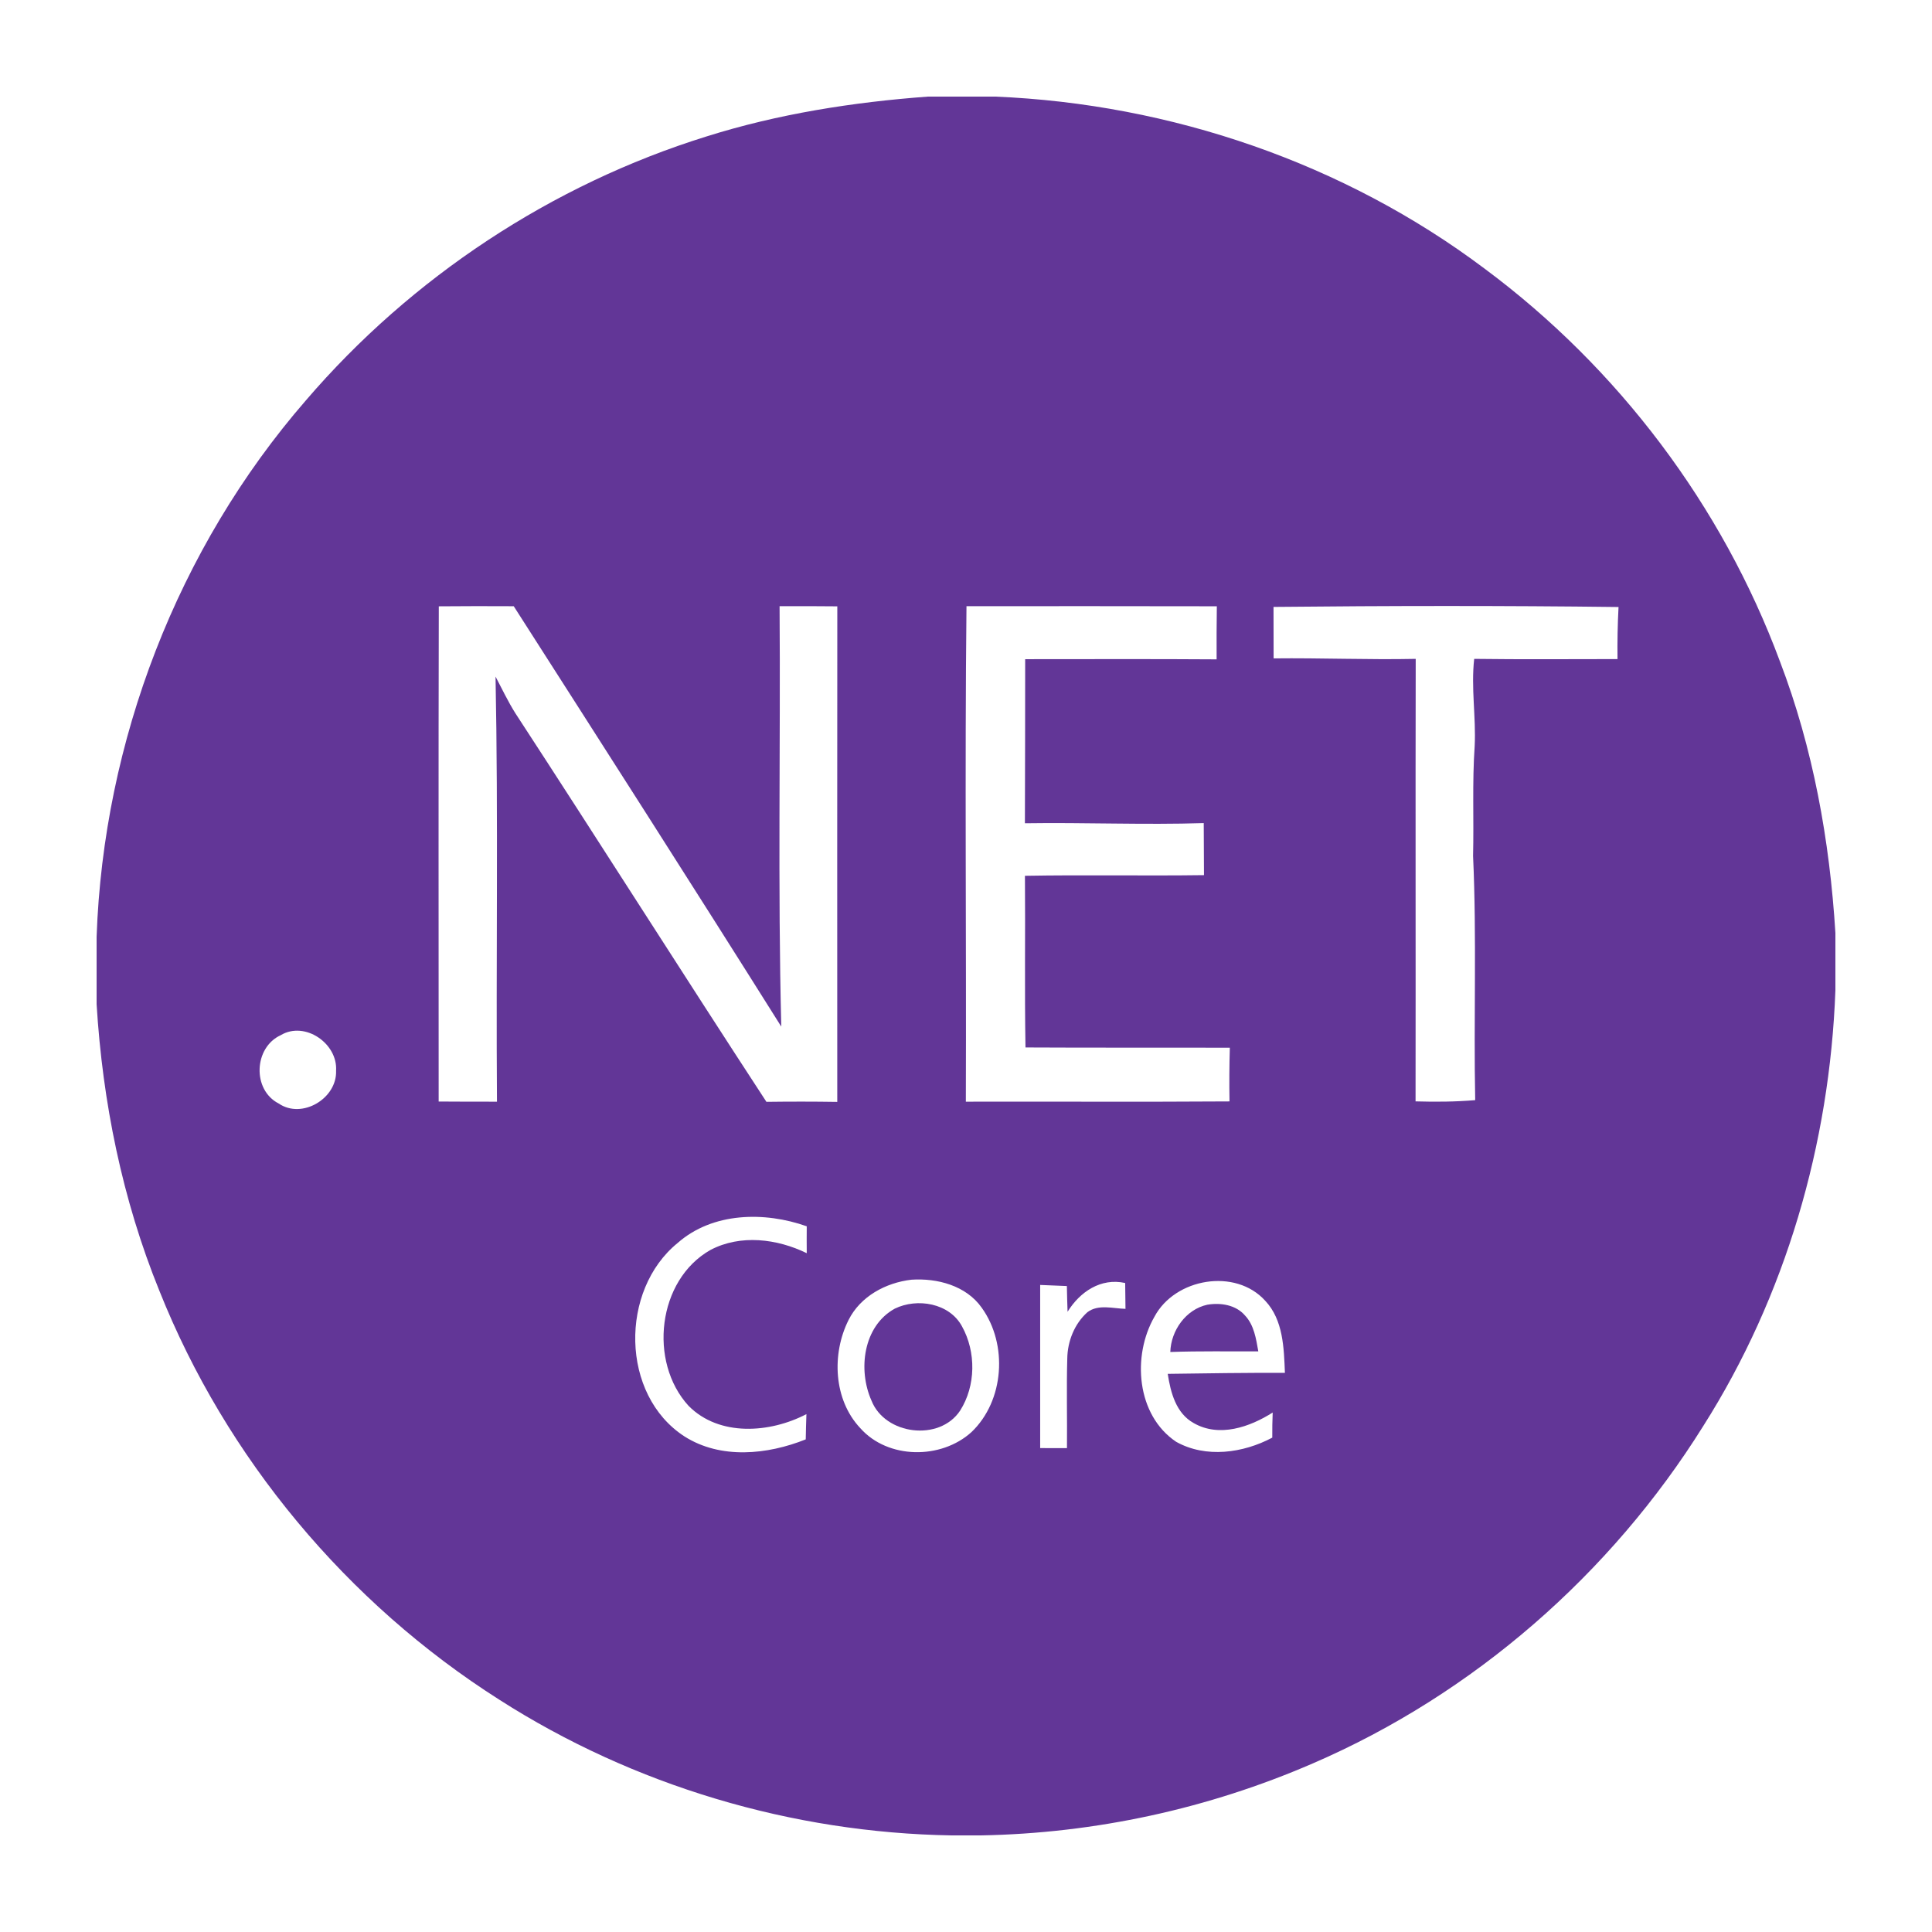 <?xml version="1.0" encoding="UTF-8"?> <svg xmlns="http://www.w3.org/2000/svg" width="100" height="100" viewBox="0 0 100 100" fill="none"><g id=".net"><g id="Group"><path id="Vector" d="M48.028 5H51.51C60.593 5.376 69.572 8.438 76.853 13.913C83.75 19.038 89.139 26.173 92.13 34.237C93.846 38.728 94.706 43.505 95 48.294V51.255C94.709 59.196 92.424 67.09 88.159 73.813C83.377 81.473 76.26 87.685 67.96 91.27C62.526 93.626 56.683 94.894 50.761 95H49.253C41.002 94.866 32.793 92.427 25.841 87.974C17.969 82.973 11.699 75.469 8.244 66.798C6.33 62.087 5.31 57.045 5 51.977V48.492C5.354 38.374 9.186 28.376 15.835 20.721C21.29 14.359 28.555 9.556 36.561 7.065C40.277 5.893 44.147 5.288 48.028 5ZM22.712 31.383C22.691 39.928 22.705 48.473 22.705 57.015C23.71 57.023 24.716 57.023 25.723 57.023C25.671 49.687 25.794 42.353 25.649 35.02C25.986 35.658 26.294 36.314 26.679 36.923C31.04 43.609 35.308 50.352 39.67 57.031C40.892 57.015 42.114 57.015 43.337 57.034C43.334 48.484 43.332 39.934 43.339 31.384C42.343 31.374 41.347 31.372 40.351 31.376C40.404 38.632 40.255 45.888 40.439 53.137C35.864 45.858 31.227 38.621 26.591 31.378C25.298 31.37 24.005 31.372 22.712 31.383ZM50.025 31.376C49.934 39.926 50.022 48.476 49.992 57.023C54.54 57.012 59.089 57.04 63.639 57.009C63.623 56.083 63.629 55.156 63.656 54.23C60.132 54.219 56.606 54.235 53.079 54.216C53.027 51.256 53.076 48.291 53.051 45.331C56.141 45.276 59.231 45.339 62.318 45.297C62.31 44.4 62.31 43.502 62.305 42.603C59.22 42.702 56.136 42.565 53.049 42.612C53.057 39.783 53.063 36.951 53.063 34.119C56.367 34.119 59.671 34.105 62.972 34.128C62.966 33.213 62.972 32.295 62.983 31.381C58.663 31.37 54.342 31.376 50.025 31.376ZM65.917 31.414C65.919 32.304 65.919 33.191 65.922 34.078C68.375 34.05 70.825 34.155 73.277 34.103C73.261 41.741 73.28 49.373 73.269 57.007C74.296 57.037 75.329 57.031 76.356 56.943C76.272 52.73 76.439 48.514 76.246 44.303C76.293 42.406 76.197 40.511 76.329 38.615C76.403 37.11 76.134 35.608 76.304 34.103C78.776 34.136 81.25 34.114 83.722 34.114C83.711 33.215 83.728 32.317 83.775 31.419C77.82 31.345 71.866 31.353 65.917 31.414ZM14.527 53.582C13.137 54.222 13.047 56.41 14.423 57.116C15.632 57.946 17.45 56.855 17.395 55.422C17.488 54.013 15.784 52.829 14.527 53.582ZM35.08 64.332C32.072 66.771 32.108 72.203 35.431 74.351C37.307 75.543 39.722 75.296 41.705 74.502C41.713 74.066 41.724 73.631 41.74 73.195C39.862 74.176 37.233 74.376 35.64 72.766C33.555 70.49 34.025 66.249 36.774 64.697C38.329 63.878 40.224 64.117 41.757 64.865C41.752 64.401 41.754 63.937 41.757 63.473C39.579 62.7 36.889 62.741 35.08 64.332ZM47.178 66.237C45.849 66.392 44.536 67.095 43.921 68.323C43.04 70.078 43.141 72.448 44.528 73.92C45.959 75.535 48.708 75.551 50.28 74.128C51.985 72.506 52.178 69.581 50.812 67.685C50.005 66.54 48.511 66.149 47.178 66.237ZM59.755 68.152C58.588 70.179 58.819 73.249 60.879 74.628C62.414 75.486 64.347 75.213 65.853 74.412C65.85 73.978 65.856 73.543 65.874 73.112C64.688 73.865 63.106 74.417 61.788 73.659C60.867 73.151 60.59 72.072 60.442 71.11C62.464 71.082 64.482 71.052 66.507 71.058C66.454 69.773 66.424 68.32 65.487 67.326C63.941 65.617 60.816 66.161 59.755 68.152ZM53.839 66.509V74.953C54.297 74.953 54.762 74.953 55.226 74.955C55.242 73.412 55.198 71.866 55.242 70.319C55.254 69.426 55.613 68.52 56.286 67.918C56.849 67.493 57.61 67.729 58.255 67.746C58.247 67.298 58.241 66.853 58.239 66.408C56.978 66.128 55.894 66.867 55.257 67.897C55.242 67.452 55.228 67.007 55.221 66.565C54.76 66.548 54.297 66.529 53.839 66.509Z" fill="#623697"></path><path id="Vector_2" d="M46.314 67.735C47.475 67.169 49.143 67.447 49.791 68.649C50.529 69.976 50.513 71.731 49.694 73.016C48.626 74.624 45.808 74.272 45.108 72.495C44.399 70.907 44.674 68.639 46.314 67.735ZM60.575 69.979C60.607 68.872 61.379 67.773 62.491 67.532C63.178 67.416 63.966 67.537 64.441 68.089C64.914 68.591 65.013 69.295 65.13 69.946C63.611 69.954 62.093 69.924 60.575 69.979Z" fill="#623697"></path></g></g></svg> 